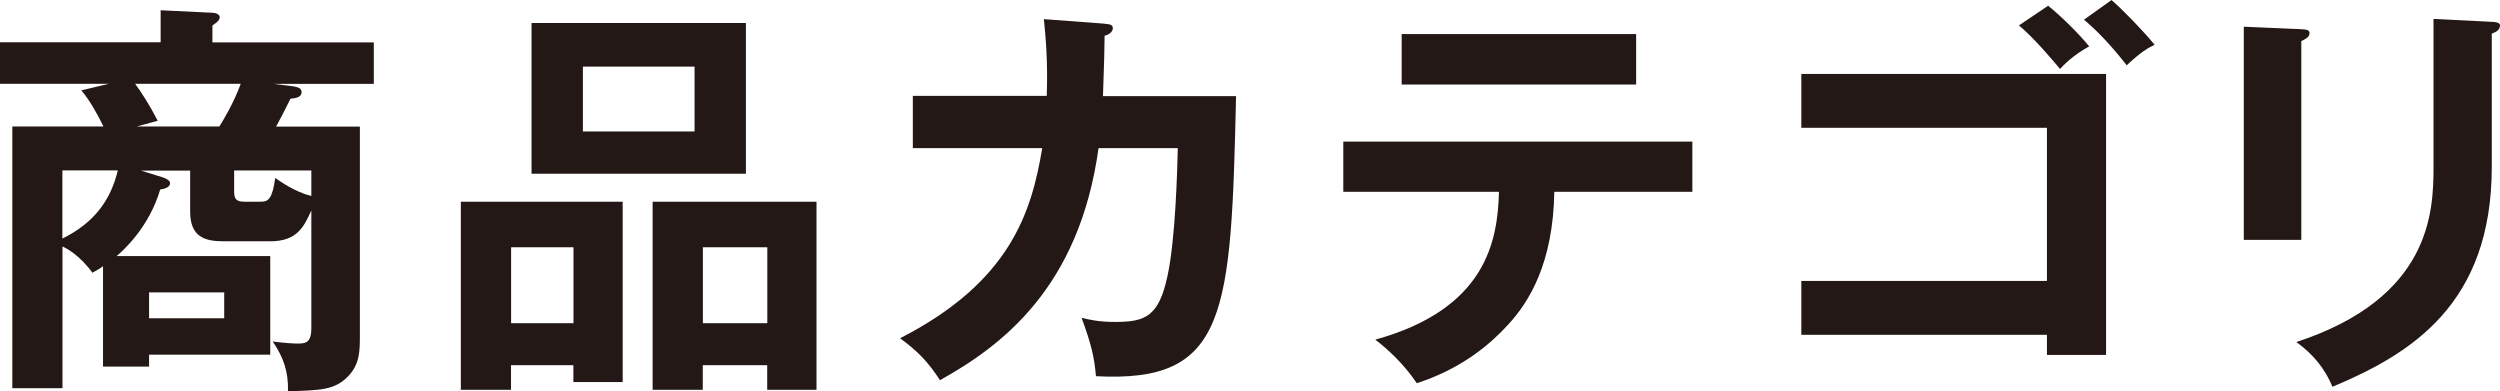 <?xml version="1.0" encoding="UTF-8"?>
<svg id="_レイヤー_2" data-name="レイヤー 2" xmlns="http://www.w3.org/2000/svg" viewBox="0 0 231.26 36.17">
  <defs>
    <style>
      .cls-1 {
        fill: #231815;
      }
    </style>
  </defs>
  <g id="_レイヤー_4" data-name="レイヤー 4">
    <g>
      <path class="cls-1" d="M9.54,24.62c-.3.23-.46.3-.99.61-1.18-1.63-2.43-2.28-2.77-2.43v13.11H1.14V11.7h8.43c-.61-1.25-1.33-2.51-2.05-3.34l2.55-.61H0v-3.84h14.86V.95l4.79.23c.3,0,.68.15.68.42,0,.11-.11.3-.19.38-.11.11-.3.23-.49.38v1.56h14.93v3.84h-9.27l1.56.19c.57.08,1.03.15,1.03.57,0,.49-.57.57-1.03.61-.49.99-.95,1.9-1.33,2.58h7.75v19.23c0,1.56,0,2.74-1.1,3.88-1.22,1.25-2.51,1.29-5.55,1.37.04-1.86-.42-3.12-1.41-4.6,1.14.15,1.98.19,2.24.19.72,0,1.33,0,1.33-1.41v-10.9c-.68,1.48-1.29,2.85-3.8,2.85h-4.33c-1.75,0-3.08-.42-3.08-2.74v-3.8h-4.56l1.98.61c.57.19.72.38.72.57,0,.38-.57.53-.91.57-1.06,3.57-3.46,5.66-4.03,6.16h14.21v9.12h-11.21v1.1h-4.26v-9.27ZM5.77,22.07c3-1.48,4.48-3.61,5.13-6.31h-5.13v6.31ZM12.5,7.75c.53.72,1.33,1.94,2.09,3.42l-1.94.53h7.64c.38-.61,1.29-2.09,1.98-3.95h-9.76ZM13.79,27.05v2.39h6.95v-2.39h-6.95ZM28.8,15.77h-7.14v1.9c0,.72.15.99.99.99h1.48c.72,0,1.06-.3,1.33-2.2.49.34,1.82,1.29,3.34,1.67v-2.36Z"/>
      <path class="cls-1" d="M47.27,33.78v2.28h-4.64v-17.4h14.97v16.68h-4.56v-1.56h-5.77ZM53.05,29.9v-7.03h-5.77v7.03h5.77ZM69,2.13v13.94h-19.83V2.13h19.83ZM53.92,6.16v6h10.33v-6h-10.33ZM65.01,33.78v2.28h-4.64v-17.4h15.16v17.4h-4.56v-2.28h-5.96ZM70.98,29.9v-7.03h-5.96v7.03h5.96Z"/>
      <path class="cls-1" d="M102.18,2.2c.49.04.76.08.76.42,0,.23-.23.57-.76.68,0,.95-.04,2.39-.15,5.59h12.31c-.46,20.21-.8,26.56-12.96,25.91-.15-1.75-.42-2.93-1.33-5.4.8.19,1.63.38,3.12.38,2.81,0,4.03-.53,4.83-4.26.76-3.5.91-10.14.95-11.82h-7.33c-1.79,12.96-9,18.31-14.67,21.47-1.03-1.6-2.01-2.66-3.69-3.88,10.18-5.21,12.16-11.63,13.15-17.59h-11.97v-4.83h12.39c.11-3.27-.11-5.59-.27-7.1l5.62.42Z"/>
      <path class="cls-1" d="M124.26,17.74v-4.64h32.29v4.64h-12.77c-.11,6.61-2.32,10.18-4.29,12.31-1.44,1.56-3.99,3.95-8.43,5.4-1.22-1.82-2.74-3.19-3.84-4.03,10.26-2.85,11.32-9.12,11.44-13.68h-14.4ZM151.35,3.15v4.67h-21.69V3.15h21.69Z"/>
      <path class="cls-1" d="M166.63,30.97v-4.98h22.72v-14.17h-22.72v-4.98h28.19v25.99h-5.47v-1.86h-22.72ZM189.46.53c1.14.91,2.81,2.55,3.8,3.76-1.03.57-1.9,1.22-2.7,2.09-.72-.87-2.39-2.85-3.8-4.03l2.7-1.82ZM195.32,0c1.1.95,3,2.93,3.99,4.14-.61.3-1.25.65-2.58,1.9-.57-.72-2.09-2.66-3.95-4.22l2.55-1.82Z"/>
      <path class="cls-1" d="M212.88,2.7c.46.04.76.04.76.38,0,.38-.46.57-.76.72v18.39h-5.32V2.47l5.32.23ZM230.5,2.01c.57.04.76.15.76.34,0,.49-.49.65-.76.76v12.31c0,12.69-7.41,17.29-14.74,20.36-.65-1.6-1.75-3-3.34-4.14,12.42-4.07,12.69-12.01,12.69-16.19V1.75l5.4.27Z"/>
    </g>
  </g>
</svg>